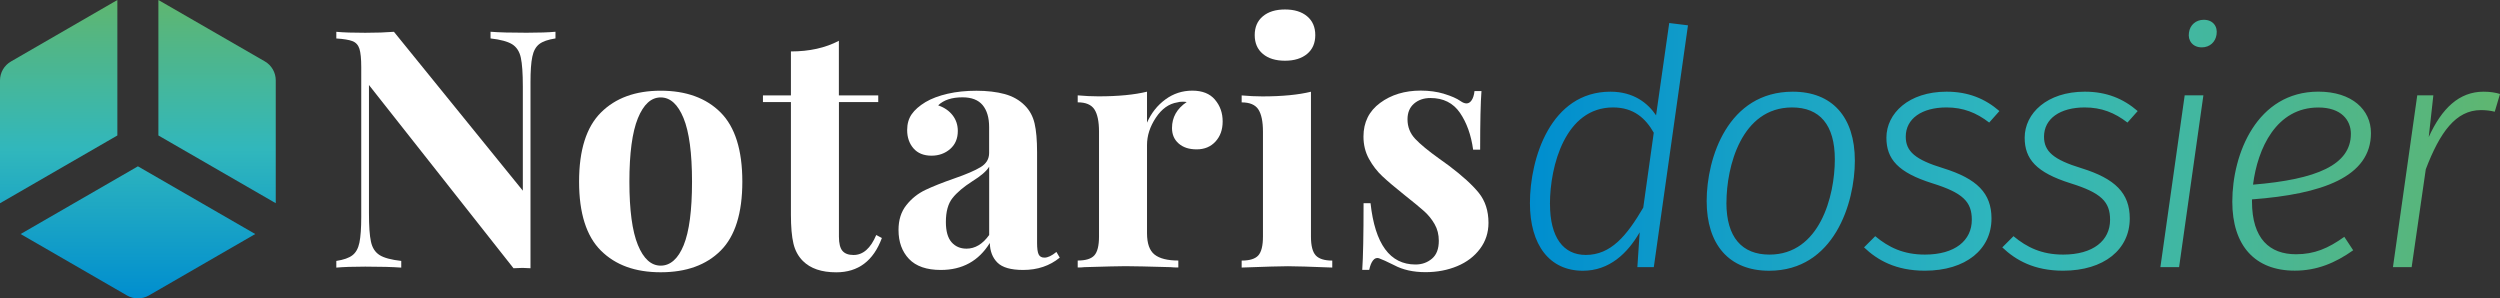 <?xml version="1.0" encoding="UTF-8"?>
<svg id="Laag_1" data-name="Laag 1" xmlns="http://www.w3.org/2000/svg" xmlns:xlink="http://www.w3.org/1999/xlink" viewBox="0 0 509.34 60.79">
  <rect x="0" y="0" width="509.34" height="60.79" fill="#333333" stroke="none"/>
  <defs>
    <style>
      .cls-1 {
        fill: #fff;
      }

      .cls-2 {
        fill: url(#Naamloos_verloop_4-2);
      }

      .cls-3 {
        fill: url(#Naamloos_verloop_4);
      }
    </style>
    <linearGradient id="Naamloos_verloop_4" data-name="Naamloos verloop 4" x1="28.09" y1="60.79" x2="28.09" y2="0" gradientUnits="userSpaceOnUse">
      <stop offset="0" stop-color="#008ecf"/>
      <stop offset=".5" stop-color="#31b7bc"/>
      <stop offset="1" stop-color="#5fb670"/>
    </linearGradient>
    <linearGradient id="Naamloos_verloop_4-2" data-name="Naamloos verloop 4" x1="311.71" y1="29.59" x2="509.34" y2="29.59" xlink:href="#Naamloos_verloop_4"/>
  </defs>
  <path class="cls-1" d="M113.16,7.83c-1.49.23-2.59.61-3.29,1.15-.7.54-1.18,1.4-1.42,2.58-.25,1.18-.37,2.92-.37,5.22v37.87l-1.63-.07-1.83.07-29.45-37.33v26.06c0,2.67.13,4.63.41,5.87.27,1.25.86,2.15,1.76,2.72.9.57,2.38.96,4.41,1.19v1.36c-1.76-.13-4.21-.2-7.33-.2-2.49,0-4.46.07-5.9.2v-1.36c1.49-.23,2.59-.61,3.29-1.16.7-.54,1.18-1.4,1.42-2.58s.37-2.92.37-5.23V13.67c0-1.72-.13-2.96-.37-3.73-.25-.77-.72-1.29-1.42-1.56-.7-.27-1.8-.45-3.29-.54v-1.36c1.45.14,3.42.2,5.9.2,2.26,0,4.21-.07,5.84-.2l26.26,32.37v-21.24c0-2.67-.14-4.63-.41-5.87-.27-1.24-.86-2.15-1.76-2.72-.91-.56-2.38-.96-4.41-1.19v-1.36c1.76.14,4.21.2,7.33.2,2.53,0,4.5-.07,5.9-.2v1.36Z"/>
  <path class="cls-1" d="M146.83,22.93c2.94,2.96,4.41,7.66,4.41,14.08s-1.47,11.11-4.41,14.05c-2.94,2.94-7.01,4.41-12.22,4.41s-9.22-1.47-12.18-4.41c-2.96-2.94-4.45-7.62-4.45-14.05s1.48-11.12,4.45-14.08c2.96-2.96,7.02-4.45,12.18-4.45s9.27,1.48,12.22,4.45ZM129.96,24.09c-1.15,2.83-1.73,7.14-1.73,12.93s.58,10.09,1.73,12.89c1.15,2.81,2.7,4.21,4.65,4.21s3.55-1.39,4.68-4.17c1.13-2.78,1.7-7.09,1.7-12.93s-.58-10.16-1.73-12.96c-1.15-2.8-2.7-4.21-4.65-4.21s-3.49,1.41-4.65,4.24Z"/>
  <path class="cls-1" d="M170.92,19.44h8.01v1.36h-8.01v27.42c0,1.36.24,2.32.71,2.88.48.57,1.23.85,2.27.85,1.94,0,3.48-1.36,4.62-4.07l1.15.61c-1.72,4.66-4.82,6.99-9.3,6.99-2.99,0-5.25-.77-6.79-2.31-.95-.95-1.6-2.14-1.93-3.56-.34-1.42-.51-3.38-.51-5.87v-22.94h-5.7v-1.36h5.7v-8.96c3.75,0,7.01-.72,9.77-2.17v11.13Z"/>
  <path class="cls-1" d="M185.2,52.76c-1.42-1.49-2.14-3.46-2.14-5.91,0-2.04.53-3.72,1.6-5.06,1.06-1.34,2.35-2.36,3.87-3.09,1.52-.72,3.45-1.49,5.8-2.31,2.49-.86,4.31-1.64,5.46-2.34,1.15-.7,1.73-1.66,1.73-2.88v-5.3c0-1.9-.44-3.38-1.32-4.45-.88-1.06-2.25-1.59-4.11-1.59-2.17,0-3.82.54-4.95,1.63,1.27.45,2.25,1.13,2.95,2.04s1.05,1.97,1.05,3.19c0,1.54-.52,2.76-1.56,3.67-1.04.9-2.31,1.36-3.8,1.36-1.58,0-2.81-.5-3.67-1.49-.86-.99-1.29-2.24-1.29-3.73,0-1.26.31-2.34.92-3.22.61-.88,1.55-1.71,2.82-2.48,1.22-.72,2.73-1.29,4.51-1.7s3.74-.61,5.87-.61,4.14.23,5.77.68c1.63.45,2.99,1.22,4.07,2.31,1,.99,1.66,2.22,2,3.66.34,1.45.51,3.42.51,5.9v18.46c0,1.09.1,1.86.31,2.31s.6.68,1.19.68c.68,0,1.49-.38,2.44-1.16l.68,1.16c-2.04,1.67-4.52,2.51-7.46,2.51-2.49,0-4.23-.5-5.23-1.49-1-.99-1.52-2.33-1.56-4.01-2.26,3.67-5.59,5.5-9.98,5.5-2.9,0-5.06-.75-6.48-2.24ZM201.53,47.87v-13.91c-.54.91-1.7,1.9-3.46,2.99-1.76,1.13-3.1,2.26-4,3.39-.91,1.13-1.36,2.76-1.36,4.89,0,1.86.38,3.22,1.15,4.11.77.88,1.79,1.32,3.05,1.32,1.76,0,3.3-.93,4.62-2.78Z"/>
  <path class="cls-1" d="M247.54,20.32c1.04,1.22,1.56,2.69,1.56,4.41s-.49,3.04-1.46,4.11c-.97,1.06-2.25,1.59-3.83,1.59s-2.76-.4-3.67-1.19c-.91-.79-1.36-1.84-1.36-3.16,0-2.17.99-3.94,2.99-5.29-.18-.04-.45-.07-.81-.07-.45,0-.82.05-1.09.14-1.72.27-3.18,1.31-4.38,3.12-1.2,1.81-1.8,3.66-1.8,5.56v17.98c0,2.08.51,3.53,1.53,4.34s2.64,1.22,4.85,1.22v1.42c-.63,0-1.15-.02-1.56-.07-4.61-.13-7.69-.2-9.23-.2-1.22,0-4,.07-8.35.2-.36.05-.81.07-1.36.07v-1.42c1.63,0,2.76-.35,3.39-1.05.63-.7.95-1.98.95-3.83v-21.38c0-2.08-.32-3.6-.95-4.55-.63-.95-1.76-1.42-3.39-1.42v-1.42c1.45.13,2.85.2,4.21.2,4.03,0,7.33-.32,9.91-.95v6.31c.86-1.95,2.1-3.52,3.73-4.72,1.63-1.2,3.46-1.8,5.5-1.8s3.57.61,4.61,1.83Z"/>
  <path class="cls-1" d="M267.09,48.21c0,1.86.33,3.13.98,3.83.66.7,1.78,1.05,3.36,1.05v1.42c-4.52-.18-7.53-.27-9.03-.27-1.4,0-4.55.09-9.43.27v-1.42c1.63,0,2.76-.35,3.39-1.05.63-.7.95-1.98.95-3.83v-21.38c0-2.08-.32-3.6-.95-4.55-.63-.95-1.76-1.42-3.39-1.42v-1.42c1.45.13,2.85.2,4.21.2,4.03,0,7.33-.32,9.91-.95v29.52ZM266.31,3.32c1.11.93,1.66,2.21,1.66,3.83s-.55,2.91-1.66,3.83-2.61,1.39-4.51,1.39-3.41-.46-4.51-1.39c-1.11-.93-1.66-2.21-1.66-3.83s.55-2.91,1.66-3.83c1.11-.93,2.61-1.39,4.51-1.39s3.4.46,4.51,1.39Z"/>
  <path class="cls-1" d="M294.23,19.13c1.45.43,2.56.92,3.33,1.46.45.32.86.48,1.22.48.41,0,.76-.22,1.05-.65.29-.43.49-1.05.58-1.87h1.42c-.18,2.31-.27,6.29-.27,11.94h-1.43c-.41-2.98-1.3-5.48-2.68-7.5-1.38-2.01-3.38-3.02-6.01-3.02-1.36,0-2.48.39-3.36,1.15-.88.77-1.32,1.83-1.32,3.19,0,1.54.52,2.86,1.56,3.97,1.04,1.11,2.67,2.45,4.89,4.04l1.97,1.42c2.76,2.08,4.8,3.94,6.11,5.56,1.31,1.63,1.97,3.67,1.97,6.11,0,1.99-.58,3.76-1.73,5.29-1.15,1.54-2.7,2.72-4.65,3.53-1.95.81-4.1,1.22-6.45,1.22-2.49,0-4.61-.47-6.38-1.42-1.45-.72-2.49-1.2-3.12-1.42-.45-.13-.85.01-1.19.44-.34.43-.6,1.07-.78,1.93h-1.42c.18-2.58.27-7.1.27-13.58h1.42c.91,8.33,3.96,12.49,9.16,12.49,1.31,0,2.43-.4,3.36-1.19.93-.79,1.39-2,1.39-3.63,0-1.27-.28-2.4-.85-3.39-.57-1-1.28-1.88-2.14-2.65-.86-.77-2.15-1.83-3.87-3.19-2.04-1.63-3.59-2.94-4.65-3.94-1.06-.99-1.97-2.17-2.72-3.53-.75-1.36-1.12-2.87-1.12-4.55,0-2.89,1.13-5.18,3.39-6.85s5.02-2.51,8.28-2.51c1.72,0,3.3.22,4.75.65Z"/>
  <path class="cls-3" d="M23.91,27.6L0,41.41v-25.03c0-1.59.85-3.06,2.23-3.85L23.91,0v27.6ZM51.99,47.68h0,0ZM28.09,33.88l23.91,13.8-21.68,12.52c-1.37.79-3.07.79-4.44,0l-21.68-12.52,23.91-13.8ZM32.27,0v27.6l23.91,13.8v-25.04c0-1.59-.85-3.06-2.22-3.85L32.27,0Z"/>
  <path class="cls-2" d="M343.9,5.16l-6.96,49.26h-3.35l.47-7.09c-2.48,4.28-6.16,7.83-11.58,7.83-6.76,0-10.78-5.22-10.78-13.79,0-9.1,4.22-22.69,16.4-22.69,4.75,0,7.63,2.34,9.3,4.82l2.68-18.81,3.81.47ZM315.79,41.57c0,6.83,2.74,10.37,7.29,10.37,5.15,0,8.37-3.95,11.71-9.64l2.14-15.26c-1.67-2.94-4.08-5.15-8.3-5.15-9.7,0-12.85,11.85-12.85,19.68ZM377.9,32.74c0,8.63-4.22,22.42-17.47,22.42-8.17,0-12.72-5.35-12.72-14.19s4.35-22.29,17.54-22.29c8.03,0,12.65,5.15,12.65,14.05ZM351.73,41.3c0,7.03,3.15,10.57,8.77,10.57,10.24,0,13.32-11.91,13.32-19.41,0-7.03-3.08-10.57-8.7-10.57-10.37,0-13.38,12.11-13.38,19.41ZM407.35,22.63l-2.08,2.34c-2.61-2.01-5.29-3.08-8.7-3.08-5.02,0-8.3,2.28-8.3,5.96,0,3.01,1.94,4.68,7.63,6.42,6.89,2.14,9.84,5.09,9.84,10.24,0,6.29-5.22,10.64-13.59,10.64-5.89,0-9.64-2.14-12.38-4.75l2.28-2.28c2.74,2.28,5.76,3.75,10.11,3.75,6.16,0,9.57-2.88,9.57-7.09,0-3.68-1.81-5.49-8.03-7.43-7.03-2.21-9.37-4.95-9.37-9.3,0-4.95,4.55-9.37,12.25-9.37,4.42,0,7.83,1.41,10.78,3.95ZM435.52,22.63l-2.08,2.34c-2.61-2.01-5.29-3.08-8.7-3.08-5.02,0-8.3,2.28-8.3,5.96,0,3.01,1.94,4.68,7.63,6.42,6.89,2.14,9.84,5.09,9.84,10.24,0,6.29-5.22,10.64-13.59,10.64-5.89,0-9.64-2.14-12.38-4.75l2.28-2.28c2.74,2.28,5.76,3.75,10.11,3.75,6.16,0,9.57-2.88,9.57-7.09,0-3.68-1.81-5.49-8.03-7.43-7.03-2.21-9.37-4.95-9.37-9.3,0-4.95,4.55-9.37,12.25-9.37,4.42,0,7.83,1.41,10.78,3.95ZM443.96,54.42h-3.81l4.95-35h3.81l-4.95,35ZM451.59,7.04c-.2,1.47-1.34,2.61-3.01,2.61-1.81,0-2.88-1.34-2.61-3.01.2-1.54,1.41-2.61,3.01-2.61,1.87,0,2.88,1.34,2.61,3.01ZM458.81,40.63v.4c0,7.63,3.61,10.77,8.97,10.77,3.75,0,6.56-1.2,9.84-3.55l1.81,2.74c-3.68,2.61-7.43,4.15-11.91,4.15-8.1,0-12.72-5.09-12.72-14.05,0-9.77,5.02-22.42,17.54-22.42,6.83,0,10.71,3.68,10.71,8.43,0,8.97-9.97,12.45-24.23,13.52ZM459.02,37.62c12.98-1.07,19.94-4.02,19.94-10.37,0-2.74-1.94-5.35-6.62-5.35-8.57,0-12.38,8.3-13.32,15.73ZM509.34,19.15l-1.07,3.61c-.8-.2-1.74-.33-2.81-.33-5.15,0-8.37,4.55-11.24,12.05l-2.88,19.94h-3.81l4.95-35h3.28l-.94,8.5c2.68-5.89,6.22-9.24,11.18-9.24,1.34,0,2.54.2,3.35.47Z"/>
</svg>